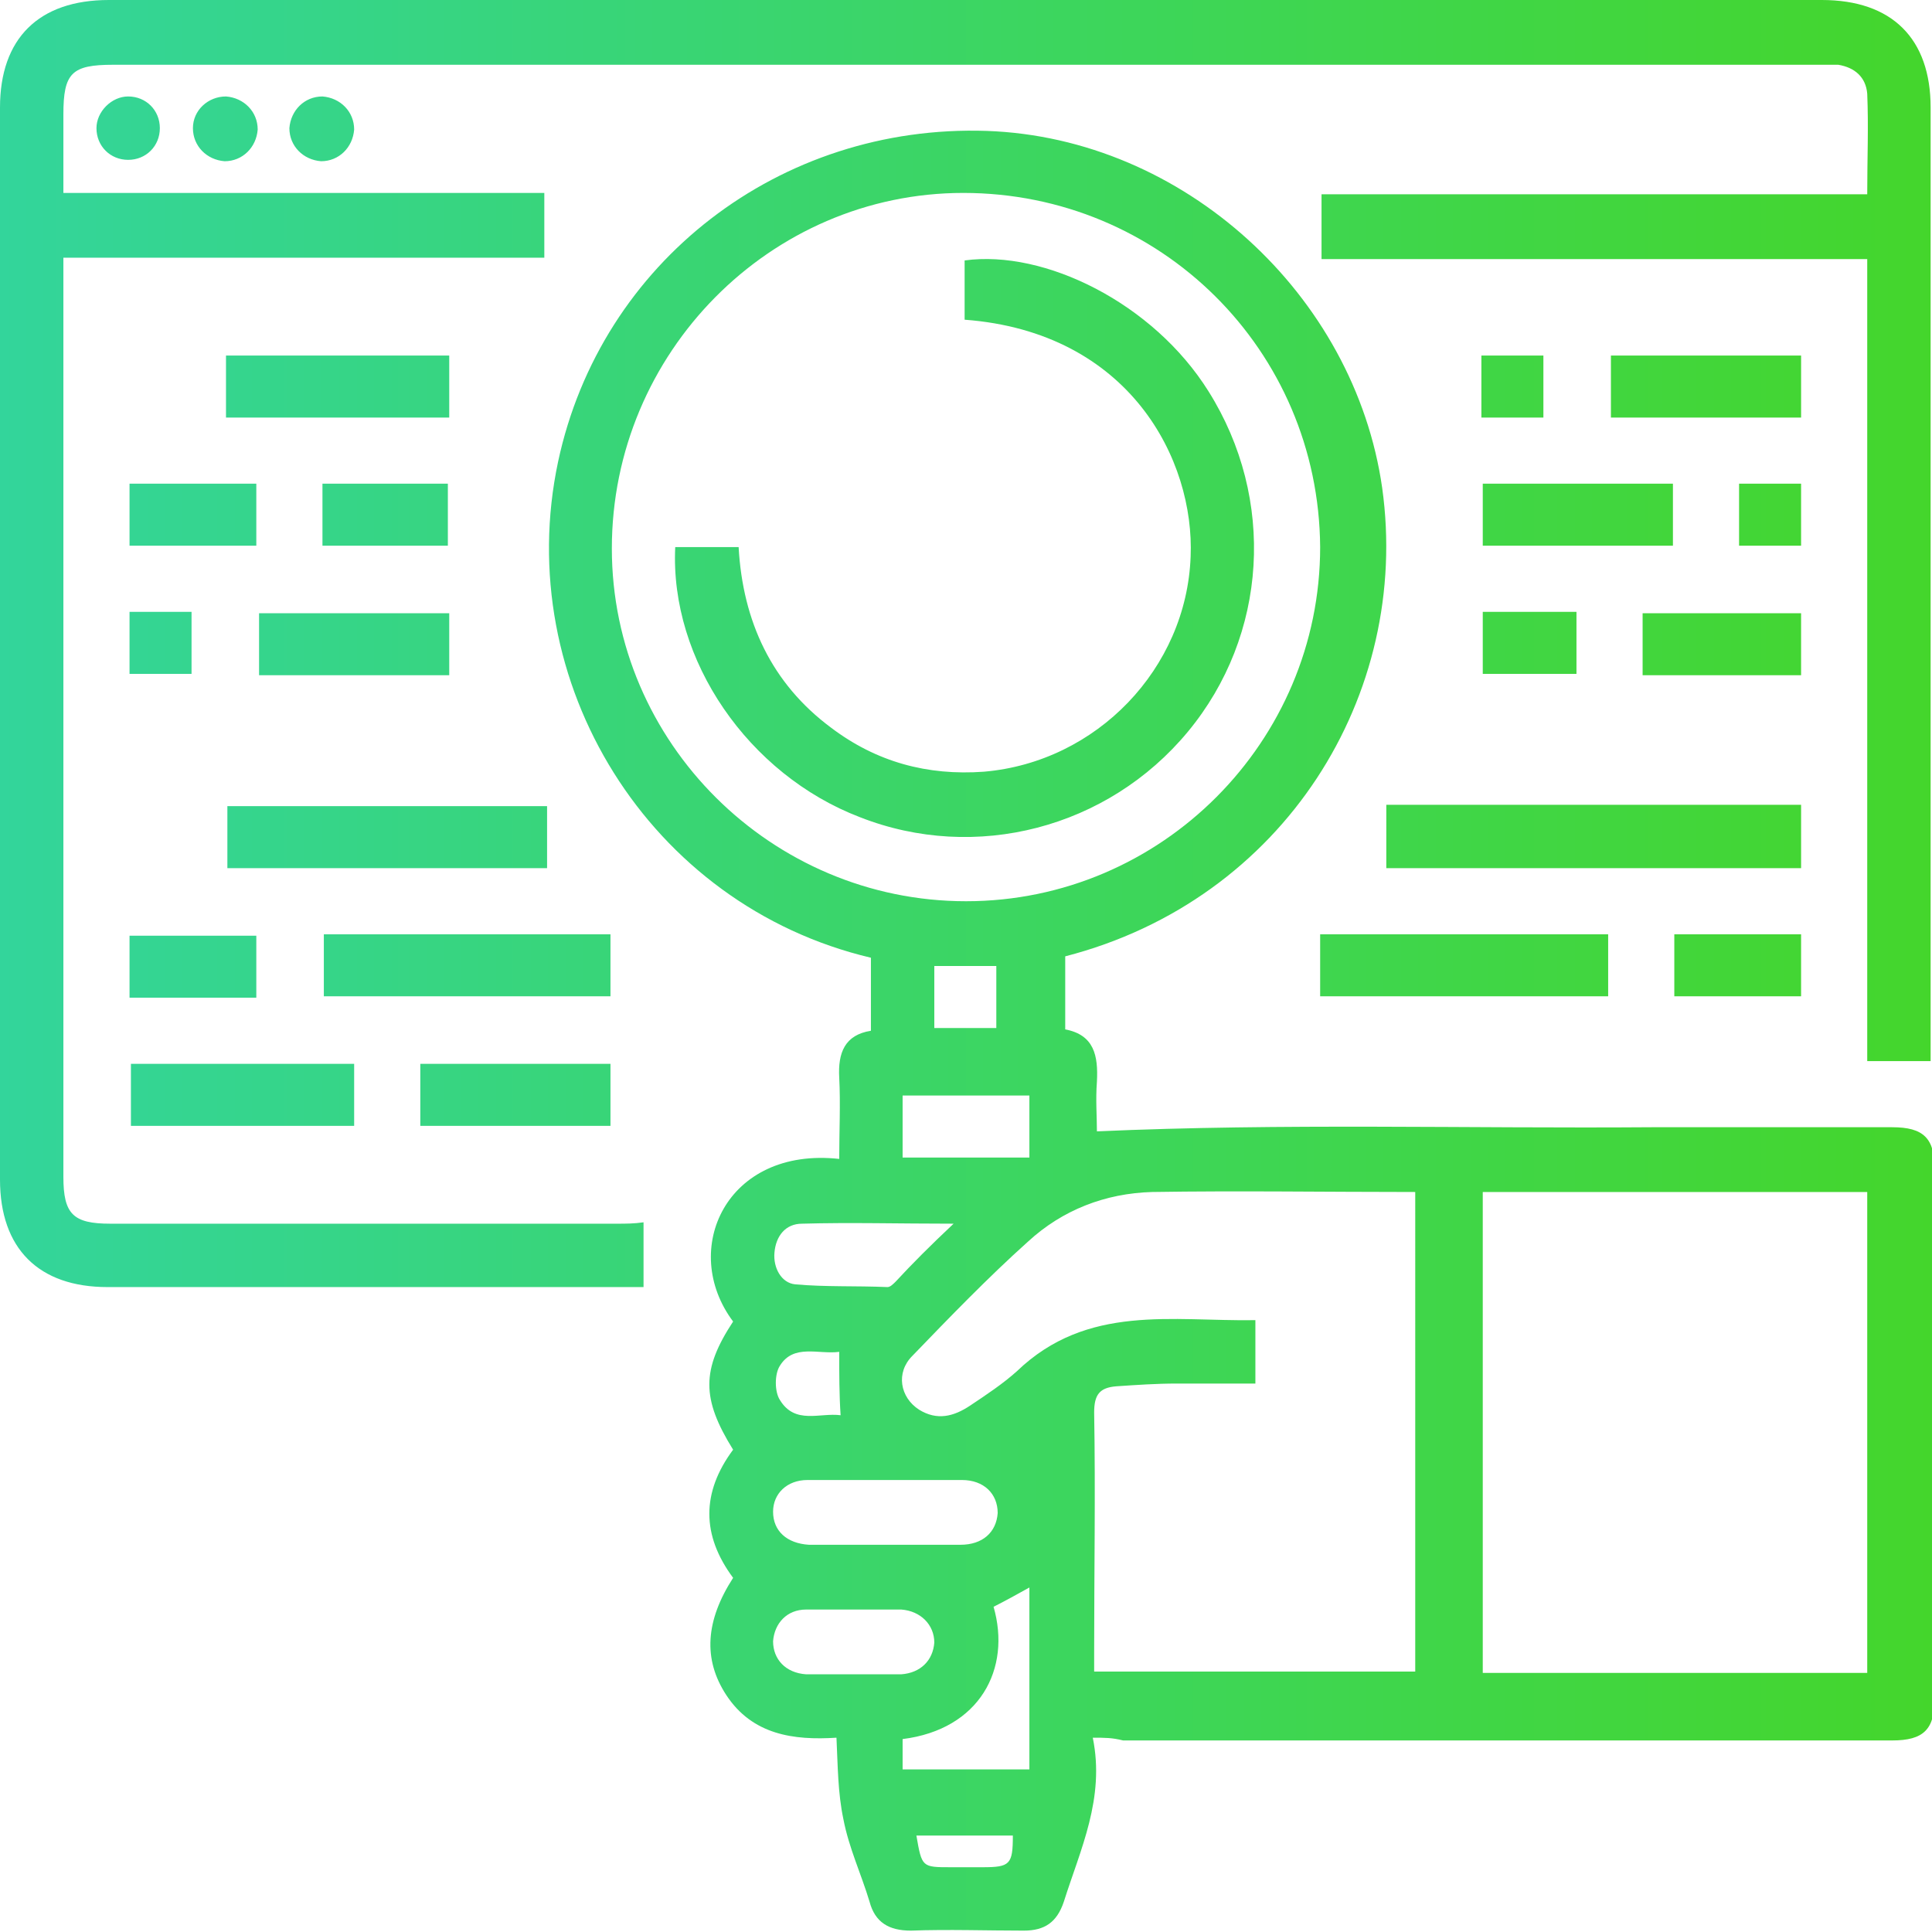 <?xml version="1.0" encoding="utf-8"?>
<!-- Generator: Adobe Illustrator 25.2.1, SVG Export Plug-In . SVG Version: 6.00 Build 0)  -->
<svg version="1.1" id="Camada_1" xmlns="http://www.w3.org/2000/svg" xmlns:xlink="http://www.w3.org/1999/xlink" x="0px" y="0px"
	 viewBox="0 0 140.2 140.2" style="enable-background:new 0 0 140.2 140.2;" xml:space="preserve">
<style type="text/css">
	.st0{fill:url(#SVGID_1_);}
</style>
<linearGradient id="SVGID_1_" gradientUnits="userSpaceOnUse" x1="0" y1="70.086" x2="140.157" y2="70.086">
	<stop  offset="0" style="stop-color:#33D59B"/>
	<stop  offset="1" style="stop-color:#44D62C"/>
</linearGradient>
<path class="st0" d="M79.3,126.1c0.9,4.4-0.9,8.1-2.1,11.9c-0.5,1.5-1.4,2.1-2.9,2.1c-2.7,0-5.5-0.1-8.2,0c-1.6,0-2.6-0.6-3-2.1
	c-0.6-2-1.5-3.9-1.9-6c-0.4-1.9-0.4-3.8-0.5-5.9c-3.1,0.2-6.1-0.2-8-3.1c-1.7-2.6-1.5-5.4,0.5-8.5c-2.3-3.1-2.3-6.2,0-9.3
	c-2.3-3.7-2.3-5.8,0-9.3c-3.9-5.2-0.5-12.7,7.7-11.8c0-2,0.1-4,0-5.9c-0.1-1.8,0.4-3.1,2.3-3.4c0-1.8,0-3.6,0-5.3
	c-16.1-3.8-26.1-20-22.7-36c3.1-14.5,16.1-24.5,31.1-24c14.3,0.5,26.7,11.9,28.7,25.9c2.1,15-7.1,29.9-23,34c0,1.7,0,3.5,0,5.3
	c2.1,0.4,2.4,1.9,2.3,3.8c-0.1,1.3,0,2.5,0,3.6c13.5-0.6,26.9-0.2,40.3-0.3c5.8,0,11.6,0,17.4,0c2.3,0,3.1,0.8,3.1,3.1
	c0,12.8,0,25.5,0,38.3c0,2.3-0.8,3.1-3.1,3.1c-18.6,0-37.2,0-55.8,0C80.7,126.1,80.2,126.1,79.3,126.1z M70.1,65.4
	c14.2,0,25.7-11.6,25.7-25.7C95.7,25.4,84.2,14,69.9,14c-14,0-25.5,11.6-25.5,25.8C44.4,53.9,56,65.4,70.1,65.4z M107.6,86.5
	c0,11.7,0,23.3,0,34.9c9.4,0,18.6,0,27.9,0c0-11.7,0-23.2,0-34.9C126.1,86.5,116.9,86.5,107.6,86.5z M102.7,86.5
	c-6.5,0-12.8-0.1-19.1,0c-3.4,0.1-6.5,1.3-9,3.6c-2.9,2.6-5.7,5.5-8.4,8.3c-1.2,1.2-0.9,3,0.5,3.9c1.3,0.8,2.5,0.5,3.7-0.3
	c1.2-0.8,2.4-1.6,3.4-2.5c5.1-4.9,11.3-3.6,17.3-3.7c0,1.6,0,3.1,0,4.6c-2,0-3.8,0-5.7,0c-1.5,0-2.9,0.1-4.4,0.2
	c-1.2,0.1-1.6,0.6-1.6,1.9c0.1,5.8,0,11.6,0,17.4c0,0.5,0,0.9,0,1.4c7.9,0,15.6,0,23.3,0C102.7,109.7,102.7,98.2,102.7,86.5z
	 M64.2,112.1c1.8,0,3.7,0,5.5,0c1.6,0,2.6-0.9,2.7-2.3c0-1.4-1-2.4-2.6-2.4c-3.7,0-7.5,0-11.2,0c-1.5,0-2.5,1-2.5,2.3
	c0,1.4,1,2.3,2.6,2.4C60.5,112.1,62.3,112.1,64.2,112.1z M74.7,128.4c0-4.5,0-8.8,0-13.2c-0.9,0.5-1.8,1-2.6,1.4
	c1.3,4.5-1,8.9-6.6,9.6c0,0.7,0,1.4,0,2.2C68.6,128.4,71.6,128.4,74.7,128.4z M61.9,121.5c1.2,0,2.3,0,3.5,0c1.4-0.1,2.3-1,2.4-2.3
	c0-1.3-1-2.3-2.4-2.4c-2.3,0-4.6,0-6.9,0c-1.4,0-2.3,1-2.4,2.3c0,1.3,0.9,2.3,2.4,2.4C59.6,121.5,60.7,121.5,61.9,121.5z M69.2,88.8
	c-4,0-7.5-0.1-11,0c-1.2,0-1.9,0.9-2,2.1c-0.1,1.1,0.5,2.2,1.5,2.3c2.2,0.2,4.4,0.1,6.7,0.2c0.2,0,0.4-0.2,0.6-0.4
	C66.2,91.7,67.5,90.4,69.2,88.8z M74.7,79.5c-3.2,0-6.2,0-9.2,0c0,1.6,0,3,0,4.5c3.1,0,6.1,0,9.2,0C74.7,82.5,74.7,81,74.7,79.5z
	 M72.3,70.1c-1.6,0-3,0-4.5,0c0,1.6,0,3,0,4.5c1.6,0,3,0,4.5,0C72.3,73.1,72.3,71.6,72.3,70.1z M60.9,98.1c-1.5,0.2-3.3-0.6-4.3,1
	c-0.4,0.6-0.4,1.9,0,2.5c1.1,1.8,2.9,0.9,4.4,1.1C60.9,101.2,60.9,99.7,60.9,98.1z M66.5,133.2c0.4,2.3,0.4,2.3,2.5,2.3
	c0.8,0,1.6,0,2.3,0c2,0,2.2-0.2,2.2-2.3C71.2,133.2,68.9,133.2,66.5,133.2z M44.8,88.8c-12.3,0-24.5,0-36.8,0
	c-2.7,0-3.4-0.7-3.4-3.4c0-21.7,0-43.4,0-65.1c0-0.5,0-1,0-1.6c11.8,0,23.3,0,34.9,0c0-1.6,0-3.1,0-4.7c-11.7,0-23.3,0-34.9,0
	c0-2,0-3.9,0-5.7c0-3,0.6-3.6,3.6-3.6c41.2,0,82.4,0,123.7,0c0.5,0,1,0,1.5,0c1.2,0.2,2,0.9,2.1,2.1c0.1,2.4,0,4.7,0,7.3
	c-13.3,0-26.4,0-39.6,0c0,1.6,0,3.1,0,4.7c13.2,0,26.4,0,39.6,0c0,19.5,0,38.9,0,58.2c1.6,0,3.1,0,4.6,0c0-0.6,0-1.1,0-1.6
	c0-22.5,0-45.1,0-67.6c0-5-2.8-7.8-7.9-7.8C90.8,0,49.3,0,7.9,0C2.8,0,0,2.8,0,7.8c0,25.9,0,51.9,0,77.8c0,5,2.8,7.8,7.8,7.8
	c12.5,0,24.9,0,37.4,0c0.5,0,0.9,0,1.5,0c0-1.6,0-3,0-4.7C46,88.8,45.4,88.8,44.8,88.8z M100.6,63c10.1,0,20.1,0,30.1,0
	c0-1.6,0-3.1,0-4.6c-0.5,0-0.8,0-1.1,0c-9.6,0-19.3,0-29,0C100.6,59.9,100.6,61.5,100.6,63z M16.5,58.5c0,1.6,0,3,0,4.5
	c7.8,0,15.5,0,23.2,0c0-1.5,0-2.9,0-4.5C31.9,58.5,24.2,58.5,16.5,58.5z M23.5,67.8c0,1.6,0,3.1,0,4.5c7,0,13.9,0,20.8,0
	c0-1.5,0-3,0-4.5C37.3,67.8,30.4,67.8,23.5,67.8z M116.7,72.3c0-1.6,0-3,0-4.5c-7,0-13.9,0-20.9,0c0,1.5,0,3,0,4.5
	C102.9,72.3,109.8,72.3,116.7,72.3z M16.4,25.8c0,1.6,0,3,0,4.5c5.4,0,10.8,0,16.2,0c0-1.5,0-3,0-4.5C27.1,25.8,21.8,25.8,16.4,25.8
	z M9.5,77.2c0,1.6,0,3.1,0,4.5c5.4,0,10.8,0,16.2,0c0-1.5,0-3,0-4.5C20.2,77.2,14.8,77.2,9.5,77.2z M116.9,25.8c0,1.6,0,3.1,0,4.5
	c4.7,0,9.2,0,13.8,0c0-1.5,0-3,0-4.5C126,25.8,121.5,25.8,116.9,25.8z M107.6,39.6c4.7,0,9.2,0,13.8,0c0-1.5,0-3,0-4.5
	c-4.6,0-9.2,0-13.8,0C107.6,36.7,107.6,38.2,107.6,39.6z M30.5,77.2c0,1.6,0,3.1,0,4.5c4.7,0,9.2,0,13.8,0c0-1.5,0-3,0-4.5
	C39.6,77.2,35,77.2,30.5,77.2z M32.6,49c0-1.6,0-3.1,0-4.5c-4.7,0-9.2,0-13.8,0c0,1.5,0,3,0,4.5C23.5,49,28,49,32.6,49z M130.7,49
	c0-1.6,0-3.1,0-4.5c-3.9,0-7.7,0-11.5,0c0,1.5,0,3,0,4.5C123.1,49,126.9,49,130.7,49z M9.4,35.1c0,1.5,0,3,0,4.5c3.1,0,6.1,0,9.2,0
	c0-1.5,0-3,0-4.5C15.5,35.1,12.4,35.1,9.4,35.1z M23.4,39.6c3.1,0,6.1,0,9.1,0c0-1.6,0-3,0-4.5c-3.1,0-6.1,0-9.1,0
	C23.4,36.7,23.4,38.1,23.4,39.6z M9.4,67.9c0,1.5,0,3,0,4.5c3.1,0,6.1,0,9.2,0c0-1.5,0-3,0-4.5C15.5,67.9,12.4,67.9,9.4,67.9z
	 M130.7,72.3c0-1.6,0-3,0-4.5c-3.1,0-6.1,0-9.2,0c0,1.5,0,3,0,4.5C124.7,72.3,127.7,72.3,130.7,72.3z M107.6,48.9c2.3,0,4.6,0,6.8,0
	c0-1.5,0-3,0-4.5c-2.3,0-4.5,0-6.8,0C107.6,46,107.6,47.5,107.6,48.9z M107.5,25.8c0,1.5,0,3,0,4.5c1.6,0,3,0,4.5,0c0-1.5,0-3,0-4.5
	C110.5,25.8,109,25.8,107.5,25.8z M130.7,39.6c0-1.6,0-3,0-4.5c-1.5,0-3,0-4.5,0c0,1.5,0,3,0,4.5C127.8,39.6,129.3,39.6,130.7,39.6z
	 M9.4,48.9c1.6,0,3,0,4.5,0c0-1.5,0-3,0-4.5c-1.5,0-2.9,0-4.5,0C9.4,46,9.4,47.5,9.4,48.9z M7,9.3c0,1.3,1,2.3,2.3,2.3
	c1.3,0,2.3-1,2.3-2.3c0-1.3-1-2.3-2.3-2.3C8.1,7,7,8.1,7,9.3z M14,9.3c0,1.3,1,2.3,2.3,2.4c1.3,0,2.3-1,2.4-2.3c0-1.3-1-2.3-2.3-2.4
	C15.1,7,14,8,14,9.3z M21,9.3c0,1.3,1,2.3,2.3,2.4c1.3,0,2.3-1,2.4-2.3c0-1.3-1-2.3-2.3-2.4C22.1,7,21.1,8,21,9.3z M86.4,40.4
	c-0.3,8.1-6.8,14.9-15,15.6c-4.1,0.3-7.8-0.7-11.1-3.2c-4.3-3.2-6.4-7.7-6.7-13.1c-0.8,0-1.5,0-2.3,0c-0.8,0-1.5,0-2.3,0
	c-0.4,8.2,5.3,16.5,13.4,19.6c8.4,3.3,18,0.8,23.8-6.2c5.8-7,6.4-16.9,1.5-24.7c-4-6.4-11.9-10.3-17.7-9.5c0,1.4,0,2.9,0,4.3
	C82,24.1,86.7,33.4,86.4,40.4z"/>
<g>
</g>
<g>
</g>
<g>
</g>
<g>
</g>
<g>
</g>
<g>
</g>
</svg>
